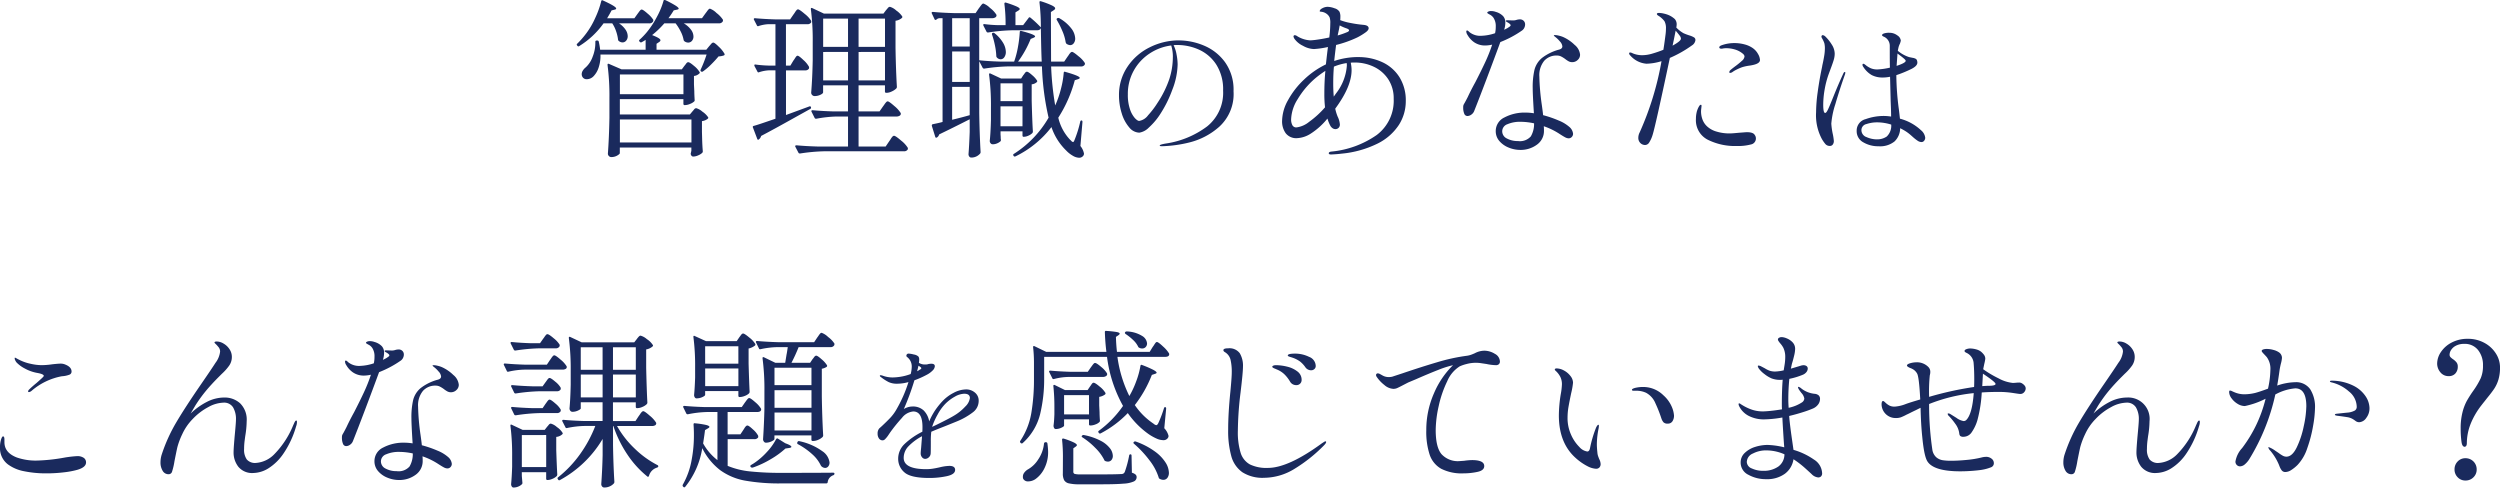 <svg xmlns="http://www.w3.org/2000/svg" width="469.56" height="91.565" viewBox="0 0 469.56 91.565">
  <path id="パス_143234" data-name="パス 143234" d="M-103.164-24.576q.128-.16.3-.4a3.273,3.273,0,0,1,.3-.368.369.369,0,0,1,.256-.128,3.419,3.419,0,0,1,1.232.816,4.978,4.978,0,0,1,1.2,1.264.553.553,0,0,1-.032.32.794.794,0,0,1-.768.352h-6.56a4.621,4.621,0,0,1,1.376,1.216,2.182,2.182,0,0,1,.448,1.248,1.2,1.2,0,0,1-.288.832.911.911,0,0,1-.7.32,1.154,1.154,0,0,1-.672-.224.432.432,0,0,1-.192-.288,5.736,5.736,0,0,0-.544-1.568,9.322,9.322,0,0,0-.96-1.536h-2.112a17.206,17.206,0,0,1-2.3,2.208q1.568.608,1.568.96,0,.192-.256.352l-.48.32v1.12H-103l.544-.672q.1-.1.336-.384t.432-.288q.256,0,1.072.816a5.326,5.326,0,0,1,1.04,1.3.22.22,0,0,1-.1.288,3.281,3.281,0,0,1-1.024.192q-.576.7-1.376,1.5a11.483,11.483,0,0,1-1.536,1.312.3.3,0,0,1-.352.032q-.192-.1-.1-.352a23.453,23.453,0,0,0,1.12-2.848h-19.936a6.885,6.885,0,0,1-.336,2.432,4.252,4.252,0,0,1-.944,1.632,1.774,1.774,0,0,1-1.28.576.885.885,0,0,1-.832-.448,1.013,1.013,0,0,1-.128-.512,1.245,1.245,0,0,1,.208-.656,2.316,2.316,0,0,1,.528-.592,4.938,4.938,0,0,0,1.312-2,7.045,7.045,0,0,0,.512-2.8.226.226,0,0,1,.256-.256h.1a.251.251,0,0,1,.288.224,12.368,12.368,0,0,1,.256,1.5h8.544v-1.856a4,4,0,0,1-.4.256q-.176.1-.336.192a.281.281,0,0,1-.352-.064l-.064-.064q-.16-.224.032-.352a14.173,14.173,0,0,0,1.376-1.44,16.7,16.7,0,0,0,1.856-2.832,14.24,14.24,0,0,0,1.248-3.024q.032-.224.352-.128a19.633,19.633,0,0,1,1.936,1.04q.56.368.56.56,0,.128-.32.192l-.608.128a16.182,16.182,0,0,1-.992,1.472h6.3Zm-12.768.1q.1-.128.272-.368a3.208,3.208,0,0,1,.288-.352.336.336,0,0,1,.24-.112q.256,0,1.1.752a5.2,5.2,0,0,1,1.072,1.168.553.553,0,0,1-.032.32.761.761,0,0,1-.736.352h-5.664a4.418,4.418,0,0,1,1.232,1.2,2.232,2.232,0,0,1,.4,1.2,1.257,1.257,0,0,1-.288.848.894.894,0,0,1-.7.336,1.156,1.156,0,0,1-.672-.256.394.394,0,0,1-.16-.32,7.594,7.594,0,0,0-.384-1.584,6.113,6.113,0,0,0-.7-1.424H-122.3a15.709,15.709,0,0,1-4.544,4.256q-.224.16-.352-.032l-.064-.064q-.16-.224.032-.352a16.15,16.15,0,0,0,1.7-1.952,14.833,14.833,0,0,0,1.664-2.864,16.723,16.723,0,0,0,1.12-3.12q.064-.32.352-.16,2.464,1.12,2.464,1.5,0,.1-.128.16a.325.325,0,0,1-.176.064.318.318,0,0,0-.144.032l-.416.1q-.256.512-.832,1.472h5.12Zm8.832,9.728a3.635,3.635,0,0,0,.3-.384q.208-.288.4-.288.288,0,1.1.7a4.371,4.371,0,0,1,1.04,1.152q.1.128-.064.288a1.719,1.719,0,0,1-.992.448v1.6l.064,1.312q0,.544.064,1.568a.38.38,0,0,1-.064.288,2.463,2.463,0,0,1-.8.48,2.574,2.574,0,0,1-.96.224h-.032a.226.226,0,0,1-.256-.256V-8.48h-11.936V-5.6h13.152l.48-.576q.1-.1.3-.352a.558.558,0,0,1,.4-.256,2.85,2.85,0,0,1,1.152.64,3.906,3.906,0,0,1,1.088,1.056q.1.128-.064.288a2.106,2.106,0,0,1-1.088.448v2.016l.032,1.216q.032,1.344.128,2.432a.468.468,0,0,1-.1.288,2.509,2.509,0,0,1-.768.48,2.345,2.345,0,0,1-.928.224q-.352,0-.48-.48a1.924,1.924,0,0,1,.064-.32l.064-.32V.608h-13.44V1.664q0,.16-.48.448a2.2,2.2,0,0,1-1.152.288.581.581,0,0,1-.416-.192.614.614,0,0,1-.192-.448q.224-3.04.288-6.72V-8.672a44.762,44.762,0,0,0-.352-6.208v-.064q0-.256.256-.16l2.368,1.024h11.328Zm-.192,5.344V-13.12h-11.936v3.712Zm-11.936,4.736v4.32h13.44v-4.32ZM-69.82-7.1q.1-.128.288-.4A3.275,3.275,0,0,1-69.2-7.92a.4.4,0,0,1,.272-.144q.256,0,1.232.864a5.5,5.5,0,0,1,1.2,1.312.356.356,0,0,1,.032.16.423.423,0,0,1-.24.368,1.067,1.067,0,0,1-.56.144H-74.4V.416h5.088l.672-.992q.1-.128.288-.432a2.676,2.676,0,0,1,.336-.448A.4.4,0,0,1-67.74-1.6q.288,0,1.328.9A5.219,5.219,0,0,1-65.148.672a.553.553,0,0,1-.032.32.787.787,0,0,1-.736.32H-80.8a34.308,34.308,0,0,0-4.576.416h-.1a.27.27,0,0,1-.224-.16L-86.268.48A.185.185,0,0,1-86.3.352q0-.16.256-.16,1.728.16,3.872.224h5.792V-5.216h-2.208a23.378,23.378,0,0,0-3.744.416h-.1a.27.27,0,0,1-.224-.16l-.576-1.152a.185.185,0,0,1-.032-.128q0-.16.224-.16,1.76.16,3.9.224h2.752v-4.9h-4.672V-9.76q0,.224-.512.464a2.532,2.532,0,0,1-1.088.24.614.614,0,0,1-.448-.192.614.614,0,0,1-.192-.448q.224-2.752.288-6.08v-3.392a44.761,44.761,0,0,0-.352-6.208v-.064q0-.128.08-.16a.259.259,0,0,1,.208.032l2.176,1.024h11.168l.48-.64q.1-.1.32-.368a.6.6,0,0,1,.416-.272,2.956,2.956,0,0,1,1.184.688,4.284,4.284,0,0,1,1.12,1.1.243.243,0,0,1-.064.32,2.252,2.252,0,0,1-1.184.512v5.088q.064,4,.256,7.328a.434.434,0,0,1-.128.32,2.953,2.953,0,0,1-.832.544,2.309,2.309,0,0,1-.96.256h-.064a.226.226,0,0,1-.256-.256v-1.152H-74.4v4.9h3.936Zm-16.832-8.608a4.479,4.479,0,0,0,.288-.416,3.122,3.122,0,0,1,.272-.384.32.32,0,0,1,.24-.128q.256,0,1.1.816a4.724,4.724,0,0,1,1.04,1.264.808.808,0,0,1,0,.32.761.761,0,0,1-.736.352h-3.584V-5.5l4.352-1.6a.185.185,0,0,1,.128-.032.227.227,0,0,1,.224.16v.1a.277.277,0,0,1-.128.224l-2.88,1.6Q-90.2-2.88-92.7-1.568a1.163,1.163,0,0,1-.416.64.182.182,0,0,1-.192.064.2.2,0,0,1-.128-.16l-.8-2.112a.185.185,0,0,1-.032-.128q0-.16.192-.192.8-.224,2.464-.8l1.6-.544v-9.088H-91.26a6.844,6.844,0,0,0-1.824.352.215.215,0,0,1-.32-.128l-.544-1.024-.032-.128q0-.224.256-.16a22.377,22.377,0,0,0,2.432.192h1.28V-22.56h-1.28a6.969,6.969,0,0,0-1.888.352.215.215,0,0,1-.32-.128l-.544-1.056a.185.185,0,0,1-.032-.128q0-.16.224-.16,1.76.16,3.9.224h2.688l.64-.928q.128-.16.3-.432a2.534,2.534,0,0,1,.3-.4.369.369,0,0,1,.256-.128q.256,0,1.248.848a5.262,5.262,0,0,1,1.216,1.3.808.808,0,0,1,0,.32.823.823,0,0,1-.768.32h-3.968v7.776h.832ZM-76.38-18.3v-5.312h-4.672V-18.3Zm6.944,0v-5.312H-74.4V-18.3Zm-11.616.96V-12h4.672v-5.344Zm6.656,0V-12h4.96v-5.344Zm42.5,2.08a.553.553,0,0,1-.032.32.787.787,0,0,1-.736.32h-5.568A55,55,0,0,0-37.468-7.3l.032-.064a18.549,18.549,0,0,0,1.04-3.024,17.211,17.211,0,0,0,.528-3.024.231.231,0,0,1,.08-.192.183.183,0,0,1,.208,0q2.72.768,2.72,1.12,0,.16-.32.256l-.608.192a24.842,24.842,0,0,1-3.1,7.04A8.977,8.977,0,0,0-34.62-.8a1.114,1.114,0,0,1,.224.224.788.788,0,0,0,.288.16q.128,0,.32-.512a21.507,21.507,0,0,0,1.024-3.328q.064-.224.224-.224.192,0,.192.288L-32.732.32a3.186,3.186,0,0,1,.672,1.44.688.688,0,0,1-.128.384.944.944,0,0,1-.8.384,2.464,2.464,0,0,1-1.184-.384,5.246,5.246,0,0,1-1.216-.96,11.009,11.009,0,0,1-2.784-4.416,18.872,18.872,0,0,1-6.752,5.5q-.256.1-.352-.1l-.032-.032a.228.228,0,0,1,.1-.352,19.645,19.645,0,0,0,6.5-6.784,49.682,49.682,0,0,1-1.248-9.632H-46.2a34.308,34.308,0,0,0-4.576.416h-.064a.289.289,0,0,1-.256-.16l-.64-1.216v9.728q.064,4,.256,7.328a.434.434,0,0,1-.128.32,2.2,2.2,0,0,1-.672.5,2.119,2.119,0,0,1-.96.208.441.441,0,0,1-.368-.192.726.726,0,0,1-.144-.448q.128-1.536.224-4.16V-4.7Q-56.8-3.04-59.26-1.856a1.016,1.016,0,0,1-.416.576.259.259,0,0,1-.208.032A.211.211,0,0,1-60-1.408l-.64-2.048V-3.52a.224.224,0,0,1,.192-.256q.992-.192,1.824-.416V-23.68h-.608a.869.869,0,0,0-.544.256q-.256.16-.352-.064l-.512-1.088a.185.185,0,0,1-.032-.128q0-.16.224-.16,1.7.16,3.9.224h4.128l.608-.9q.128-.16.3-.4a3.273,3.273,0,0,1,.3-.368.369.369,0,0,1,.256-.128,3.419,3.419,0,0,1,1.232.816,4.978,4.978,0,0,1,1.2,1.264.356.356,0,0,1,.032.16.423.423,0,0,1-.24.368,1.067,1.067,0,0,1-.56.144H-51.74v7.9q1.728.192,4.16.256h2.4a17.132,17.132,0,0,0,.72-2.768,22.338,22.338,0,0,0,.336-2.768q0-.288.288-.224,2.592.672,2.592,1.024,0,.128-.288.256l-.544.224a19.192,19.192,0,0,1-2.368,4.256H-40q-.1-2.048-.16-6.336-.1.448-.736.448h-4.576a34.308,34.308,0,0,0-4.576.416h-.1a.27.27,0,0,1-.224-.16l-.576-1.12-.032-.128q0-.224.256-.16a25.484,25.484,0,0,0,2.56.192h1.376a29.648,29.648,0,0,0-.224-4q0-.32.32-.224a18.083,18.083,0,0,1,1.984.72q.576.272.576.464,0,.16-.288.32l-.512.32v2.4h1.44l1.024-1.344q.128-.224.352-.064a20.582,20.582,0,0,1,1.952,1.824,39.545,39.545,0,0,0-.256-4.672v-.064q0-.256.288-.16a15.833,15.833,0,0,1,2.064.784q.592.3.592.528,0,.192-.256.352l-.544.352.032,9.312h2.464l.608-.9a4.609,4.609,0,0,0,.272-.384,2.3,2.3,0,0,1,.3-.384.442.442,0,0,1,.288-.16q.256,0,1.216.816A5.031,5.031,0,0,1-31.9-15.264Zm-2.752-3.36a1.424,1.424,0,0,1-.7-.256.742.742,0,0,1-.16-.32,8.3,8.3,0,0,0-.608-2.064,16.711,16.711,0,0,0-1.056-2.1.217.217,0,0,1,.1-.32.408.408,0,0,1,.384,0,7.47,7.47,0,0,1,2.256,1.936,3.29,3.29,0,0,1,.72,1.872A1.408,1.408,0,0,1-34-18.96.819.819,0,0,1-34.652-18.624Zm-22.176.256h3.3V-23.68h-3.3Zm9.12,2.4a.979.979,0,0,1-.7-.32.434.434,0,0,1-.128-.32,12.051,12.051,0,0,0-.256-1.984,16.226,16.226,0,0,0-.544-2.016.342.342,0,0,1,0-.208.194.194,0,0,1,.128-.112.334.334,0,0,1,.352.064,6.612,6.612,0,0,1,1.6,1.808,3.478,3.478,0,0,1,.512,1.68,1.666,1.666,0,0,1-.288,1.024A.83.83,0,0,1-47.708-15.968Zm-9.12,4.256h3.3V-17.44h-3.3Zm9.088,9.28v.608q.032.352.032.56a1.43,1.43,0,0,0,.032.336v.16a.356.356,0,0,1-.032.16,2.213,2.213,0,0,1-.64.416A2.039,2.039,0,0,1-49.212,0,.485.485,0,0,1-49.6-.192a.679.679,0,0,1-.16-.448q.16-1.472.224-3.936v-2.3a44.761,44.761,0,0,0-.352-6.208v-.064q0-.128.08-.16a.259.259,0,0,1,.208.032l1.984.928h3.744l.416-.64a1.947,1.947,0,0,0,.224-.288A1.311,1.311,0,0,1-43-13.552a.339.339,0,0,1,.224-.08q.256,0,.976.64a4.438,4.438,0,0,1,.944,1.056q.064.128-.1.288a1.631,1.631,0,0,1-.928.384v3.072q.1,3.84.224,5.792a.434.434,0,0,1-.128.32,2.4,2.4,0,0,1-.72.464,2.154,2.154,0,0,1-.88.208q-.224,0-.224-.256v-.768Zm4.128-9.024H-47.74V-8.1h4.128Zm-9.92.672h-3.3v6.176q1.856-.448,3.3-.864Zm9.92,3.648H-47.74v3.744h4.128Zm29.388-12.38a12.233,12.233,0,0,1,4.676.966,9.337,9.337,0,0,1,3.962,3.108,8.862,8.862,0,0,1,1.61,5.474A8.3,8.3,0,0,1-6.65-3.3,13.2,13.2,0,0,1-12.362-.322a23.849,23.849,0,0,1-5.082.686q-.392,0-.392-.14,0-.168,1.12-.364A17.029,17.029,0,0,0-8.932-3.36a8.09,8.09,0,0,0,3-6.72A8.66,8.66,0,0,0-7.21-14.966a7.576,7.576,0,0,0-3.234-2.8,9.855,9.855,0,0,0-4.088-.882,6.248,6.248,0,0,0-.7.028,6.764,6.764,0,0,1,.56,1.764,10.179,10.179,0,0,1,.2,1.876,13.8,13.8,0,0,1-1.008,4.76A21.972,21.972,0,0,1-17.6-5.894a12.709,12.709,0,0,1-2.3,2.772,3.172,3.172,0,0,1-1.778.938,2.532,2.532,0,0,1-1.89-.994,7.178,7.178,0,0,1-1.4-2.618,11.081,11.081,0,0,1-.518-3.388,9.414,9.414,0,0,1,1.6-5.39,10.69,10.69,0,0,1,4.2-3.654A12.162,12.162,0,0,1-14.224-19.516Zm-1.148,3.136a7.092,7.092,0,0,0-.308-2.184,9.511,9.511,0,0,0-4.046,1.5,9.11,9.11,0,0,0-2.982,3.206,8.967,8.967,0,0,0-1.12,4.48,8.3,8.3,0,0,0,.406,2.8,4.787,4.787,0,0,0,.91,1.652q.5.532.812.532a2.6,2.6,0,0,0,1.666-1.05,16.207,16.207,0,0,0,1.778-2.338,19.392,19.392,0,0,0,2.226-4.494A13.406,13.406,0,0,0-15.372-16.38Zm34.792,0a10.545,10.545,0,0,1,4.56.96A7.531,7.531,0,0,1,27.2-12.592,8.238,8.238,0,0,1,28.38-8.1a8.24,8.24,0,0,1-1.3,4.464A10.166,10.166,0,0,1,23.1-.144a19.245,19.245,0,0,1-6.752,1.9q-.768.1-1.984.16-.448,0-.448-.224,0-.256.448-.32a17.777,17.777,0,0,0,8.56-3.12,8.041,8.041,0,0,0,3.184-6.8A6.5,6.5,0,0,0,25.1-12.192a6.6,6.6,0,0,0-2.688-2.352,8.346,8.346,0,0,0-3.7-.816,5.644,5.644,0,0,0-.672.032,6.63,6.63,0,0,1,.16,1.408q0,3.072-3.072,7.232a8.916,8.916,0,0,0,.448,1.472A4.105,4.105,0,0,1,16-3.744a.846.846,0,0,1-.256.672.852.852,0,0,1-.576.224.944.944,0,0,1-.544-.176,1.346,1.346,0,0,1-.416-.464,7.1,7.1,0,0,1-.544-1.344A13.212,13.212,0,0,1,10.524-2a5.2,5.2,0,0,1-2.56.848,2.493,2.493,0,0,1-2.128-.912,3.8,3.8,0,0,1-.688-2.352A8.2,8.2,0,0,1,6.268-8.3,15.559,15.559,0,0,1,9.276-12.16a15.907,15.907,0,0,1,4.1-2.848q.224-2.048.384-3.264a16.3,16.3,0,0,1-2.624.384A4.448,4.448,0,0,1,9.068-18.5a4.15,4.15,0,0,1-1.552-1.248,1.209,1.209,0,0,1-.224-.48.226.226,0,0,1,.256-.256.617.617,0,0,1,.32.1,5.165,5.165,0,0,0,2.592.864,12.9,12.9,0,0,0,1.36-.144q1.04-.144,2.192-.4A21.831,21.831,0,0,0,14.2-22.72a3.045,3.045,0,0,0-.128-1.12,1.785,1.785,0,0,0-.608-.7,1.984,1.984,0,0,0-.736-.32,3.183,3.183,0,0,0-.336-.048q-.176-.016-.176-.08,0-.32.512-.576a2.158,2.158,0,0,1,.96-.256,3.914,3.914,0,0,1,1.3.272,1.612,1.612,0,0,1,.944.656,2.3,2.3,0,0,1,.16,1.024,3.522,3.522,0,0,1-.032.544,10.378,10.378,0,0,0,1.968.544,22.174,22.174,0,0,0,2.448.352q.928.1.928.64,0,.32-.48.7a11.712,11.712,0,0,1-1.6.992,20.92,20.92,0,0,1-4.032,1.44q-.256,1.984-.352,3.008A14.082,14.082,0,0,1,19.42-16.384Zm-3.84-4.064a15.322,15.322,0,0,0,1.824-.64.646.646,0,0,0,.208-.128.264.264,0,0,0,.112-.192q0-.224-.608-.416a8.082,8.082,0,0,1-1.152-.512l-.128.7Zm1.728,5.728a3.162,3.162,0,0,0-.032-.544,10.281,10.281,0,0,0-2.4.672q-.128,1.44-.128,3.2,0,1.28.1,2.432l.384-.544A9.676,9.676,0,0,0,17.308-14.72ZM7.836-3.168a4.693,4.693,0,0,0,2.4-1.056,17.3,17.3,0,0,0,2.976-2.72,22.058,22.058,0,0,1-.128-2.592q0-2.208.192-4.256a19.76,19.76,0,0,0-2.016,1.5A15.923,15.923,0,0,0,8.076-8.48,7.565,7.565,0,0,0,6.844-4.7a2.239,2.239,0,0,0,.24,1.12A.807.807,0,0,0,7.836-3.168ZM50.172-21.344A19.357,19.357,0,0,1,46.14-19.2q-1.184,3.232-2.608,6.992t-2.32,6a1.453,1.453,0,0,1-.528.64,1.262,1.262,0,0,1-.72.256.638.638,0,0,1-.608-.448,2.852,2.852,0,0,1-.192-1.12,1.586,1.586,0,0,1,.048-.48,2.455,2.455,0,0,1,.208-.384q.352-.64.608-1.152.576-1.248,1.408-2.752,1.12-2.176,1.872-3.792a29.487,29.487,0,0,0,1.3-3.28,5.946,5.946,0,0,1-1.216.16,3.6,3.6,0,0,1-2.176-.608,4.2,4.2,0,0,1-1.248-1.376,1.221,1.221,0,0,1-.224-.64q0-.192.16-.192.128,0,.448.32a3.268,3.268,0,0,0,2.3.672,8.807,8.807,0,0,0,2.5-.48,5.478,5.478,0,0,0,.128-1.248,2.846,2.846,0,0,0-.416-1.632,1.881,1.881,0,0,0-.72-.624q-.464-.24-.464-.336,0-.128.208-.224a1.176,1.176,0,0,1,.5-.1,2.649,2.649,0,0,1,.9.16,3.083,3.083,0,0,1,1.376.8,1.79,1.79,0,0,1,.416,1.216,4.432,4.432,0,0,1-.224,1.344l.576-.288q.256-.16.448-.3t.192-.272q0-.128-.288-.352a2.956,2.956,0,0,0-.368-.224q-.24-.128-.24-.224,0-.128.288-.128l1.152.032a2.115,2.115,0,0,0,.56-.1,2.281,2.281,0,0,1,.624-.1.973.973,0,0,1,.72.272.932.932,0,0,1,.272.688,1.42,1.42,0,0,1-.16.64A1.3,1.3,0,0,1,50.172-21.344Zm6.56,4.672a3.05,3.05,0,0,0-2.352.992,4.265,4.265,0,0,0-.912,2.976,42.912,42.912,0,0,0,.448,5.216q.192,1.344.256,2.016A20.5,20.5,0,0,1,57.1-4.464a7.009,7.009,0,0,1,2,1.2,1.949,1.949,0,0,1,.7,1.28.859.859,0,0,1-.24.608.779.779,0,0,1-.592.256,1.451,1.451,0,0,1-.656-.192q-.368-.192-1.008-.608A13.073,13.073,0,0,0,54.3-3.392a7.14,7.14,0,0,1,.032.8A3.137,3.137,0,0,1,53,.08a5.125,5.125,0,0,1-3.12.976,5.737,5.737,0,0,1-2.16-.432,4.486,4.486,0,0,1-1.76-1.232A2.8,2.8,0,0,1,45.276-2.5,2.807,2.807,0,0,1,46.908-5.04a8.1,8.1,0,0,1,4-.912,9.328,9.328,0,0,1,1.536.128q-.224-3.52-.224-4.7a14.319,14.319,0,0,1,.336-3.488,4.287,4.287,0,0,1,1.392-2.192,9.092,9.092,0,0,1,3.232-1.584q.608-.16.608-.608a1.568,1.568,0,0,0-.464-.928,5.643,5.643,0,0,0-.944-.9q-.192-.16-.192-.224t.224-.064a3.516,3.516,0,0,1,.736.112,4.48,4.48,0,0,1,.832.272,7.44,7.44,0,0,1,2.112,1.456,2.7,2.7,0,0,1,1.024,1.84,1.308,1.308,0,0,1-.448.992,1.463,1.463,0,0,1-1.024.416,1.411,1.411,0,0,1-.64-.144,4.588,4.588,0,0,1-.7-.464,5.377,5.377,0,0,0-.784-.48A1.805,1.805,0,0,0,56.732-16.672ZM49.436-.608a2.734,2.734,0,0,0,2.432-.88,4.622,4.622,0,0,0,.608-2.448,12.227,12.227,0,0,0-2.56-.288,5.9,5.9,0,0,0-2.432.448,1.421,1.421,0,0,0-.992,1.312,1.5,1.5,0,0,0,.88,1.376A4.245,4.245,0,0,0,49.436-.608Zm32.32-19.808a3.776,3.776,0,0,1,.784.352.571.571,0,0,1,.24.512,1.366,1.366,0,0,1-.672.992,21.659,21.659,0,0,1-4.128,2.336Q75.26-3.392,74.748-1.792A5.7,5.7,0,0,1,74.076-.3a.912.912,0,0,1-.736.432,1.254,1.254,0,0,1-.9-.368,1.33,1.33,0,0,1-.384-1.008,2.213,2.213,0,0,1,.256-.992,56.166,56.166,0,0,0,4.1-13.376,10.478,10.478,0,0,1-2.816.48,4.482,4.482,0,0,1-3.04-1.536.613.613,0,0,1-.224-.384.17.17,0,0,1,.192-.192,1.228,1.228,0,0,1,.48.16,4.551,4.551,0,0,0,1.792.352,6.766,6.766,0,0,0,1.952-.32,21.15,21.15,0,0,0,2.016-.7q.192-1.152.416-2.944a8,8,0,0,0,.064-.992,2.789,2.789,0,0,0-.272-1.424A4.2,4.2,0,0,0,75.8-24.16q-.256-.16-.256-.32,0-.192.416-.192a4.283,4.283,0,0,1,.912.128,4.989,4.989,0,0,1,.976.32,4.1,4.1,0,0,1,1.056.7,1.483,1.483,0,0,1,.352,1.088,3.926,3.926,0,0,1-.064.512,6.149,6.149,0,0,0,1.344,1.056A10.1,10.1,0,0,0,81.756-20.416Zm-3.264,1.888q1.568-.864,1.568-1.312a1,1,0,0,0-.24-.576q-.24-.32-.752-.928l-.32,1.6Zm15.04.448a3.269,3.269,0,0,1,1.008,1.12,2.473,2.473,0,0,1,.368,1.12q0,.64-1.248.928a8.191,8.191,0,0,1-.9.16,8.3,8.3,0,0,0-1.152.256,8.169,8.169,0,0,0-1.056.448,5.4,5.4,0,0,0-.864.512.81.81,0,0,1-.384.128q-.16,0-.16-.128a.573.573,0,0,1,.16-.352q.16-.16.864-.7A14.567,14.567,0,0,0,91.5-15.664a1.253,1.253,0,0,0,.5-.816q0-.32-.448-.64a4.118,4.118,0,0,0-1.472-.72,5.783,5.783,0,0,0-1.44-.208A3.559,3.559,0,0,0,88-18q-.256.048-.288.048-.448,0-.448-.256,0-.224.416-.384a7.012,7.012,0,0,1,2.4-.416,7.257,7.257,0,0,1,1.968.256A4.7,4.7,0,0,1,93.532-18.08ZM92.444-2.272q1.184,0,1.472.512a1.063,1.063,0,0,1,.224.672A1.131,1.131,0,0,1,93.2.032,9.164,9.164,0,0,1,90.62.32a11.454,11.454,0,0,1-5.568-1.2,4.106,4.106,0,0,1-2.176-3.888,5.243,5.243,0,0,1,.112-1.12,3.426,3.426,0,0,1,.208-.7,3.626,3.626,0,0,1,.288-.576q.16-.256.32-.256.128,0,.128.224l-.064.576a3.651,3.651,0,0,0-.032.512A4.485,4.485,0,0,0,84.092-4.7a3.333,3.333,0,0,0,.96,1.408,4.349,4.349,0,0,0,1.68.9,8.379,8.379,0,0,0,2.544.352q.352,0,1.7-.128.448-.032.832-.064T92.444-2.272Zm32.716-.36a2.16,2.16,0,0,1,.784,1.4.89.89,0,0,1-.2.56.611.611,0,0,1-.5.252,1.353,1.353,0,0,1-.756-.266A7.529,7.529,0,0,1,123.7-1.3q-.392-.35-.588-.518a7.591,7.591,0,0,0-1.148-.812q-.392-.224-.728-.392a3.469,3.469,0,0,1-1.064,2.492,4.322,4.322,0,0,1-3,.9A5.482,5.482,0,0,1,114.3-.378a2.361,2.361,0,0,1-1.232-2.142,2.213,2.213,0,0,1,1.708-2.212,9.981,9.981,0,0,1,3.248-.588,9.251,9.251,0,0,1,1.512.112q0-.728-.028-1.484t-.056-1.456l-.112-4.536q-.252.056-.756.112a4.827,4.827,0,0,1-.616.028,4.334,4.334,0,0,1-2.086-.462A4.612,4.612,0,0,1,114.3-14.56a.64.64,0,0,1-.14-.364q0-.2.168-.2a.577.577,0,0,1,.266.126,2.026,2.026,0,0,1,.238.182,4.342,4.342,0,0,0,.882.532,3.087,3.087,0,0,0,1.274.224,12.767,12.767,0,0,0,2.324-.336q-.028-.952-.028-2.66V-18.48a1.848,1.848,0,0,0-1.2-1.764q-.252-.14-.252-.252,0-.168.322-.308a2.951,2.951,0,0,1,1.078-.14,2.4,2.4,0,0,1,1.47.49,1.322,1.322,0,0,1,.658.994,4.431,4.431,0,0,1-.168.56,3.416,3.416,0,0,0-.28.756q-.112.532-.112.588a6.3,6.3,0,0,0,2.1,1.176q.252.056.686.14a1.785,1.785,0,0,1,.6.2.544.544,0,0,1,.224.336,1.145,1.145,0,0,1,.056.364q0,.616-1.092,1.176a22.328,22.328,0,0,1-2.856,1.176v.168a51.392,51.392,0,0,0,.476,6.272q.056.42.2,1.736A9.215,9.215,0,0,1,125.16-2.632ZM110.852-13.58q.084,0,.084.14a1.332,1.332,0,0,1-.084.364q-1.036,2.94-1.792,5.544a15.582,15.582,0,0,0-.756,3.668,13.572,13.572,0,0,0,.252,1.82,10.041,10.041,0,0,1,.224,1.428,1.079,1.079,0,0,1-.2.658.626.626,0,0,1-.532.266,1.083,1.083,0,0,1-.84-.336,6.318,6.318,0,0,1-.728-1.064,9.43,9.43,0,0,1-1.036-4.9,28.732,28.732,0,0,1,.294-3.752q.294-2.184.742-4.368.112-.5.14-.728.2-.868.336-1.694a8.66,8.66,0,0,0,.14-1.414,4.006,4.006,0,0,0-.1-1.036,5.21,5.21,0,0,0-.462-.98.645.645,0,0,1-.084-.252.3.3,0,0,1,.07-.2.226.226,0,0,1,.182-.084.9.9,0,0,1,.476.252,7.743,7.743,0,0,1,1.218,1.526,3.228,3.228,0,0,1,.546,1.694,4.15,4.15,0,0,1-.182,1.176q-.182.616-.574,1.652l-.392,1.064a17.5,17.5,0,0,0-.756,2.926,16.861,16.861,0,0,0-.252,2.786q0,1.54.364,1.54.224,0,.546-.686t.938-2.226q.924-2.324,1.932-4.508Q110.684-13.58,110.852-13.58Zm9.716-1.148q1.708-.56,1.708-.952,0-.14-.378-.462t-.686-.546q-.308-.224-.476-.364Zm-3.7,13.8a3.13,3.13,0,0,0,1.848-.532,2.8,2.8,0,0,0,.84-2.24,8.9,8.9,0,0,0-2.6-.42,6.3,6.3,0,0,0-2.058.322,1.171,1.171,0,0,0-.938,1.134,1.386,1.386,0,0,0,.966,1.316A4.842,4.842,0,0,0,116.872-.924ZM-230.22,46.544q-.16,0-.16-.128a.533.533,0,0,1,.192-.352q.544-.544,1.408-1.248.512-.448.928-.832t.416-.48q0-.352-1.312-.576A7.539,7.539,0,0,1-231,42.112a5.886,5.886,0,0,1-1.552-1.136,2.159,2.159,0,0,1-.24-.384.892.892,0,0,1-.112-.384q0-.128.064-.128l.128.032q.1.064.3.176t.592.3a8.41,8.41,0,0,0,1.92.64,9.565,9.565,0,0,0,2.048.256,14.214,14.214,0,0,0,1.984-.16q1.152-.128,1.6-.128a2.127,2.127,0,0,1,.672.1q1.376.48,1.376,1.376a.623.623,0,0,1-.336.576,4.652,4.652,0,0,1-1.488.32,12.031,12.031,0,0,0-5.7,2.752A1,1,0,0,1-230.22,46.544Zm3.264,15.264a20.333,20.333,0,0,1-4.176-.4,7.4,7.4,0,0,1-3.056-1.3,3.8,3.8,0,0,1-1.472-3.168,4.737,4.737,0,0,1,.192-1.472q.192-.608.384-.608.256,0,.256.608v.48q0,1.984,2.336,2.88a10.815,10.815,0,0,0,3.776.576,33.092,33.092,0,0,0,5.088-.544,21.626,21.626,0,0,1,2.432-.288,2.1,2.1,0,0,1,1.264.32,1.02,1.02,0,0,1,.432.864q0,.9-1.6,1.376a15.772,15.772,0,0,1-2.544.48A27.528,27.528,0,0,1-226.956,61.808Zm46.944-9.92q.128,0,.128.256a2.3,2.3,0,0,1-.16.832,17.636,17.636,0,0,1-2.368,5.1,9.621,9.621,0,0,1-2.88,2.816,5.609,5.609,0,0,1-2.784.848,3.353,3.353,0,0,1-2.8-1.152,4.347,4.347,0,0,1-.912-2.784q0-.8.288-3.9.16-1.7.16-2.208a4.3,4.3,0,0,0-.544-2.288,1.975,1.975,0,0,0-1.824-.88,6.226,6.226,0,0,0-2.832.832,11.334,11.334,0,0,0-2.928,2.24,10.017,10.017,0,0,0-1.968,2.864,13.923,13.923,0,0,0-.912,2.432q-.192.848-.544,2.64a12.417,12.417,0,0,1-.448,1.936.664.664,0,0,1-.64.5,1.261,1.261,0,0,1-1.136-.656,2.986,2.986,0,0,1-.4-1.584,4.832,4.832,0,0,1,.256-1.536,30.479,30.479,0,0,1,2.7-5.952q1.68-2.848,4.656-7.168,2.048-2.976,2.72-4.032a4.246,4.246,0,0,0,.864-2.112,1.284,1.284,0,0,0-.352-.9,4.908,4.908,0,0,0-.48-.528q-.224-.208-.224-.272,0-.192.448-.192a2.544,2.544,0,0,1,1.248.384,3.307,3.307,0,0,1,1.12,1.056,2.549,2.549,0,0,1,.448,1.44,2.835,2.835,0,0,1-.5,1.648A9.705,9.705,0,0,1-194,43.12l-.544.544q-1.44,1.44-2.48,2.7a26.76,26.76,0,0,0-1.968,2.736l-.864,1.472a12.745,12.745,0,0,1,3.056-2.192,7.145,7.145,0,0,1,3.248-.816,4.309,4.309,0,0,1,3.008,1.1,4.3,4.3,0,0,1,1.216,3.344,17.656,17.656,0,0,1-.256,2.72q-.032.192-.128.944a12.25,12.25,0,0,0-.1,1.552,3.155,3.155,0,0,0,.512,1.984,2.048,2.048,0,0,0,1.7.64,5.33,5.33,0,0,0,3.488-1.664,16.642,16.642,0,0,0,3.52-5.408q.064-.128.176-.384a2,2,0,0,1,.208-.384A.258.258,0,0,1-180.012,51.888Zm19.584-11.232A19.357,19.357,0,0,1-164.46,42.8q-1.184,3.232-2.608,6.992t-2.32,6a1.453,1.453,0,0,1-.528.64,1.262,1.262,0,0,1-.72.256.638.638,0,0,1-.608-.448,2.852,2.852,0,0,1-.192-1.12,1.586,1.586,0,0,1,.048-.48,2.455,2.455,0,0,1,.208-.384q.352-.64.608-1.152.576-1.248,1.408-2.752,1.12-2.176,1.872-3.792a29.49,29.49,0,0,0,1.3-3.28,5.947,5.947,0,0,1-1.216.16,3.6,3.6,0,0,1-2.176-.608,4.2,4.2,0,0,1-1.248-1.376,1.22,1.22,0,0,1-.224-.64q0-.192.16-.192.128,0,.448.32a3.268,3.268,0,0,0,2.3.672,8.807,8.807,0,0,0,2.5-.48,5.478,5.478,0,0,0,.128-1.248,2.846,2.846,0,0,0-.416-1.632,1.881,1.881,0,0,0-.72-.624q-.464-.24-.464-.336,0-.128.208-.224a1.176,1.176,0,0,1,.5-.1,2.649,2.649,0,0,1,.9.16,3.083,3.083,0,0,1,1.376.8,1.79,1.79,0,0,1,.416,1.216,4.432,4.432,0,0,1-.224,1.344l.576-.288q.256-.16.448-.3t.192-.272q0-.128-.288-.352a2.958,2.958,0,0,0-.368-.224q-.24-.128-.24-.224,0-.128.288-.128l1.152.032a2.116,2.116,0,0,0,.56-.1,2.281,2.281,0,0,1,.624-.1.973.973,0,0,1,.72.272.932.932,0,0,1,.272.688,1.42,1.42,0,0,1-.16.64A1.3,1.3,0,0,1-160.428,40.656Zm6.56,4.672a3.05,3.05,0,0,0-2.352.992,4.265,4.265,0,0,0-.912,2.976,42.914,42.914,0,0,0,.448,5.216q.192,1.344.256,2.016a20.5,20.5,0,0,1,2.928,1.008,7.009,7.009,0,0,1,2,1.2,1.949,1.949,0,0,1,.7,1.28.859.859,0,0,1-.24.608.779.779,0,0,1-.592.256,1.451,1.451,0,0,1-.656-.192q-.368-.192-1.008-.608a13.072,13.072,0,0,0-3.008-1.472,7.141,7.141,0,0,1,.032.8A3.137,3.137,0,0,1-157.6,62.08a5.125,5.125,0,0,1-3.12.976,5.737,5.737,0,0,1-2.16-.432,4.486,4.486,0,0,1-1.76-1.232,2.8,2.8,0,0,1-.688-1.888,2.808,2.808,0,0,1,1.632-2.544,8.1,8.1,0,0,1,4-.912,9.328,9.328,0,0,1,1.536.128q-.224-3.52-.224-4.7a14.319,14.319,0,0,1,.336-3.488,4.287,4.287,0,0,1,1.392-2.192,9.092,9.092,0,0,1,3.232-1.584q.608-.16.608-.608a1.568,1.568,0,0,0-.464-.928,5.644,5.644,0,0,0-.944-.9q-.192-.16-.192-.224t.224-.064a3.516,3.516,0,0,1,.736.112,4.48,4.48,0,0,1,.832.272,7.44,7.44,0,0,1,2.112,1.456,2.7,2.7,0,0,1,1.024,1.84,1.308,1.308,0,0,1-.448.992,1.463,1.463,0,0,1-1.024.416,1.411,1.411,0,0,1-.64-.144,4.587,4.587,0,0,1-.7-.464,5.377,5.377,0,0,0-.784-.48A1.805,1.805,0,0,0-153.868,45.328Zm-7.3,16.064a2.734,2.734,0,0,0,2.432-.88,4.622,4.622,0,0,0,.608-2.448,12.227,12.227,0,0,0-2.56-.288,5.9,5.9,0,0,0-2.432.448,1.421,1.421,0,0,0-.992,1.312,1.5,1.5,0,0,0,.88,1.376A4.245,4.245,0,0,0-161.164,61.392Zm27.52-24.864q.128-.16.256-.352a3.076,3.076,0,0,1,.272-.352.392.392,0,0,1,.272-.16q.288,0,1.184.768a4.748,4.748,0,0,1,1.12,1.216.553.553,0,0,1-.032.32.761.761,0,0,1-.736.352h-2.944a34.308,34.308,0,0,0-4.576.416h-.1a.27.27,0,0,1-.224-.16l-.576-1.152a.185.185,0,0,1-.032-.128q0-.16.224-.16,1.568.16,3.488.224h1.824Zm17.952,14.528a4.609,4.609,0,0,0,.272-.384,2.3,2.3,0,0,1,.3-.384.442.442,0,0,1,.288-.16q.256,0,1.216.848a5.383,5.383,0,0,1,1.184,1.3l.032.128a.415.415,0,0,1-.224.384,1.151,1.151,0,0,1-.576.128h-6.56a17.945,17.945,0,0,0,3.344,4.272A17.878,17.878,0,0,0-112.2,60.24a.288.288,0,0,1,.192.256.38.38,0,0,1-.224.224,2.226,2.226,0,0,0-1.536,1.568.308.308,0,0,1-.144.16q-.08.032-.176-.064a18.232,18.232,0,0,1-3.68-4.032,22.3,22.3,0,0,1-2.688-5.44h-.064v3.616q.064,3.808.256,6.88a.434.434,0,0,1-.128.32,2.269,2.269,0,0,1-.72.512,2.438,2.438,0,0,1-1.072.224.485.485,0,0,1-.384-.192.679.679,0,0,1-.16-.448q.192-2.688.256-5.44v-3.04a20.938,20.938,0,0,1-8,7.712.234.234,0,0,1-.352-.064l-.064-.1a.234.234,0,0,1,.064-.352,21.468,21.468,0,0,0,4.112-4.336,23.788,23.788,0,0,0,2.864-5.3h-1.984a17.162,17.162,0,0,0-3.3.384q-.256.064-.32-.128l-.576-1.12a.185.185,0,0,1-.032-.128q0-.16.224-.16,1.76.16,3.9.224h3.456v-3.52h-4.1v1.152q0,.16-.512.4a2.462,2.462,0,0,1-1.056.24.485.485,0,0,1-.384-.192.679.679,0,0,1-.16-.448q.16-1.664.224-4.448v-2.56a44.762,44.762,0,0,0-.352-6.208v-.064q0-.128.08-.16a.259.259,0,0,1,.208.032l2.112.992h9.888l.48-.608q.064-.1.208-.272a2.191,2.191,0,0,1,.256-.272.363.363,0,0,1,.24-.1,3,3,0,0,1,1.184.656,3.714,3.714,0,0,1,1.12,1.1q.1.128-.064.288a2.432,2.432,0,0,1-1.184.544V42q.1,4.32.224,6.5a.434.434,0,0,1-.128.32,2.556,2.556,0,0,1-.816.512,2.4,2.4,0,0,1-.912.224h-.064a.226.226,0,0,1-.256-.256v-.832h-4.288v3.52h4.224Zm-6.784-8.7V38.128h-4.1v4.224Zm6.24,0V38.128h-4.288v4.224Zm-20.928-.032a14.408,14.408,0,0,0-2.976.384q-.256.064-.32-.128l-.544-1.12a.185.185,0,0,1-.032-.128q0-.16.224-.16,1.76.16,3.9.224h3.968l.576-.864q.1-.128.272-.384a2.822,2.822,0,0,1,.3-.384.369.369,0,0,1,.256-.128q.256,0,1.168.8a5.035,5.035,0,0,1,1.136,1.248.356.356,0,0,1,.032.16.391.391,0,0,1-.224.352,1.152,1.152,0,0,1-.576.128Zm10.592.928v4.288h4.1V43.248Zm6.048,0v4.288h4.288V43.248Zm-12.672,1.44q.1-.128.256-.352a2.771,2.771,0,0,1,.272-.336.336.336,0,0,1,.24-.112q.256,0,1.072.7a4.04,4.04,0,0,1,1.008,1.12.808.808,0,0,1,0,.32.761.761,0,0,1-.736.352h-3.1a34.308,34.308,0,0,0-4.576.416h-.1a.27.27,0,0,1-.224-.16l-.544-1.12a.185.185,0,0,1-.032-.128q0-.16.224-.16,1.7.16,3.744.224h1.952Zm0,4.064q.1-.128.256-.352a2.772,2.772,0,0,1,.272-.336.336.336,0,0,1,.24-.112q.256,0,1.072.72a4.194,4.194,0,0,1,1.008,1.136.808.808,0,0,1,0,.32.761.761,0,0,1-.736.352h-3.1a34.308,34.308,0,0,0-4.576.416h-.1a.27.27,0,0,1-.224-.16l-.544-1.12a.185.185,0,0,1-.032-.128q0-.16.224-.16,1.7.16,3.744.224h1.952Zm-4.448,13.568.1,1.152a.553.553,0,0,1-.032.32,2,2,0,0,1-.672.464,2.252,2.252,0,0,1-.96.208.376.376,0,0,1-.32-.192.789.789,0,0,1-.128-.448q.128-1.312.192-3.264V58.576a42.887,42.887,0,0,0-.32-5.7v-.064q0-.128.064-.16a.227.227,0,0,1,.192.032l2.048.96h4.128l.448-.576q.1-.1.3-.352a.558.558,0,0,1,.4-.256,2.828,2.828,0,0,1,1.152.656A3.525,3.525,0,0,1-130,54.192q.1.128-.064.288a1.878,1.878,0,0,1-1.12.48v2.464q.1,3.04.192,4.576a.518.518,0,0,1-.1.32,2.588,2.588,0,0,1-.8.512,2.345,2.345,0,0,1-.928.224.226.226,0,0,1-.256-.256V61.584h-4.576Zm0-7.712v6.016h4.576V54.608Zm54.592-14.24a3.636,3.636,0,0,0,.3-.384q.208-.288.4-.288.256,0,1.024.688a4.793,4.793,0,0,1,.992,1.1.243.243,0,0,1-.064.32,2.513,2.513,0,0,1-.9.352v5.184q.064,4,.256,7.328a.434.434,0,0,1-.128.32,2.588,2.588,0,0,1-.8.512,2.4,2.4,0,0,1-.96.224h-.064a.226.226,0,0,1-.256-.256v-.8h-6.944v.672q0,.192-.528.448a2.5,2.5,0,0,1-1.1.256.449.449,0,0,1-.352-.208.7.7,0,0,1-.16-.432q.192-2.88.256-5.76V46.416a44.761,44.761,0,0,0-.352-6.208v-.064q0-.128.08-.16a.259.259,0,0,1,.208.032l2.112,1.024h1.856l.256-1.568q.064-.256.224-1.376h-1.92a16.262,16.262,0,0,0-3.168.384q-.256.064-.32-.128l-.544-1.12a.185.185,0,0,1-.032-.128q0-.16.224-.16,1.76.16,3.9.224h6.816l.576-.864q.1-.128.272-.384a2.823,2.823,0,0,1,.3-.384.369.369,0,0,1,.256-.128,3.352,3.352,0,0,1,1.216.784,4.7,4.7,0,0,1,1.184,1.232.553.553,0,0,1-.032.32.761.761,0,0,1-.736.352h-5.952a30.9,30.9,0,0,1-1.344,2.944H-83.5Zm-13.76-4.1q.1-.128.32-.432t.416-.3q.256,0,1.152.752a4.581,4.581,0,0,1,1.12,1.2.243.243,0,0,1-.064.32,2.914,2.914,0,0,1-1.184.544V41.2q.1,3.488.192,5.28a.434.434,0,0,1-.128.32,2.3,2.3,0,0,1-.784.464,2.616,2.616,0,0,1-.944.208.226.226,0,0,1-.256-.256v-.864h-6.24v.7q0,.192-.528.432a2.639,2.639,0,0,1-1.1.24.376.376,0,0,1-.32-.192.789.789,0,0,1-.128-.448q.128-1.312.192-3.264V41.872a41.7,41.7,0,0,0-.32-5.664v-.064q0-.128.064-.16a.227.227,0,0,1,.192.032l2.112.96h5.76Zm-.16,4.928V37.936h-6.24V41.2Zm13.728,4.032V41.968h-6.944v3.264ZM-103.212,42.1v3.328h6.24V42.1Zm13.024,7.392h6.944v-3.3h-6.944Zm-5.856,4.16q.064-.1.224-.352a1.691,1.691,0,0,1,.288-.368.391.391,0,0,1,.256-.112q.256,0,1.04.736a4.176,4.176,0,0,1,.976,1.184.808.808,0,0,1,0,.32.823.823,0,0,1-.768.32h-4.96V60.4A14.892,14.892,0,0,0-94.8,61.44a54.636,54.636,0,0,0,5.984.272q7.1,0,9.632-.032.256,0,.256.192a.31.31,0,0,1-.224.288A1.57,1.57,0,0,0-80.2,63.472a.259.259,0,0,1-.256.224h-8.448a36.613,36.613,0,0,1-6.832-.528A11.407,11.407,0,0,1-100.4,61.2a11.821,11.821,0,0,1-3.36-4.128,15.38,15.38,0,0,1-3.2,7.264q-.192.192-.352,0l-.064-.064a.3.3,0,0,1-.032-.352,14.533,14.533,0,0,0,1.664-4.7,24.366,24.366,0,0,0,.416-4.8q0-.736-.064-1.76v-.064q0-.256.288-.192a15.61,15.61,0,0,1,2.1.32q.592.16.592.352,0,.128-.288.288l-.544.32q-.064.64-.352,2.5a10.248,10.248,0,0,0,2.688,3.136V50.288h-2.048a20.265,20.265,0,0,0-3.488.416h-.1a.27.27,0,0,1-.224-.16l-.544-1.12a.185.185,0,0,1-.032-.128q0-.16.224-.16,1.76.16,3.9.224h6.88l.576-.832q.1-.128.272-.368a3.273,3.273,0,0,1,.3-.368.369.369,0,0,1,.256-.128q.256,0,1.12.768a4.876,4.876,0,0,1,1.088,1.216l.032.128q0,.512-.8.512h-5.5V54.48h2.4Zm5.856-3.264v3.36h6.944v-3.36Zm.288,5.024q.16-.256.352-.128l1.376.864q1.152.416,1.152.672,0,.16-.448.224l-.672.1a15.878,15.878,0,0,1-2.752,2,17.94,17.94,0,0,1-3.392,1.584h-.1a.346.346,0,0,1-.256-.1l-.032-.032a.234.234,0,0,1,.064-.352l.48-.288A13.115,13.115,0,0,0-91.66,57.84,10.782,10.782,0,0,0-89.9,55.408Zm4.128.928a.252.252,0,0,1-.128-.352l.032-.064a.268.268,0,0,1,.352-.16,11.278,11.278,0,0,1,4.32,1.888,3,3,0,0,1,1.344,2.112,1.111,1.111,0,0,1-.24.736.742.742,0,0,1-.592.288,1.082,1.082,0,0,1-.672-.288.854.854,0,0,1-.16-.224,6.577,6.577,0,0,0-1.536-2.016A13.262,13.262,0,0,0-85.772,56.336Zm31.58-10.3a2.5,2.5,0,0,1,1.638.588A1.928,1.928,0,0,1-51.84,48.2a2.666,2.666,0,0,1-1.092,2.142A12.934,12.934,0,0,1-55.9,52.032l-2.072.84q-2.072.812-2.772,1.12a14.482,14.482,0,0,0-.084,1.848q0,1.988-.028,2.24a1.03,1.03,0,0,1-.35.714,1,1,0,0,1-.686.294.744.744,0,0,1-.588-.308,1.075,1.075,0,0,1-.252-.7q0-.308.084-1.092l.168-2.156a10.088,10.088,0,0,0-2.534,1.876,3.135,3.135,0,0,0-.91,2.184q0,2.128,4.256,2.128a8,8,0,0,0,1.316-.112q.672-.112,1.26-.252a8.515,8.515,0,0,1,1.736-.252q1.092,0,1.092.756,0,.84-1.568,1.176a15.6,15.6,0,0,1-3.276.336q-3.5,0-4.676-1.05A3.307,3.307,0,0,1-66.96,59.06,3.785,3.785,0,0,1-65.77,56.3a13.59,13.59,0,0,1,3.346-2.31q.028-.308.028-.868,0-2.94-1.736-2.94a3.037,3.037,0,0,0-2.114,1.2,29.438,29.438,0,0,0-2.142,2.632q-.084.112-.392.574a4.9,4.9,0,0,1-.588.742.765.765,0,0,1-.476.28.831.831,0,0,1-.728-.364,1.487,1.487,0,0,1-.252-.868,1.448,1.448,0,0,1,.308-1.008l.5-.448q.9-.84,1.54-1.512a8.068,8.068,0,0,0,1.148-1.54,25.077,25.077,0,0,0,2.3-5.208,7.916,7.916,0,0,1-2.156.308,3.613,3.613,0,0,1-1.568-.308,8.821,8.821,0,0,1-1.54-1.008.226.226,0,0,1-.112-.168q0-.112.14-.112a1.631,1.631,0,0,1,.392.084,5.378,5.378,0,0,0,1.9.336,10.722,10.722,0,0,0,1.4-.126,9.588,9.588,0,0,0,1.96-.518,5.759,5.759,0,0,0,.2-1.372,2.229,2.229,0,0,0-.868-1.82.3.3,0,0,1-.14-.224.4.4,0,0,1,.448-.42,5.031,5.031,0,0,1,.952.168,1.619,1.619,0,0,1,.868.392,1,1,0,0,1,.14.616,4.546,4.546,0,0,1-.056.56,2.092,2.092,0,0,0,1.2.308,1.568,1.568,0,0,0,.588-.084,2.849,2.849,0,0,1,.56-.056q.644,0,.644.476a1.252,1.252,0,0,1-.434.812,4.17,4.17,0,0,1-1.078.784,16.807,16.807,0,0,1-2.324,1.036,46.93,46.93,0,0,1-1.988,5.4,3.144,3.144,0,0,1,1.6-.476,2.926,2.926,0,0,1,2.142.756,3.8,3.8,0,0,1,1.022,2.044A12.8,12.8,0,0,1-60.044,50a13.857,13.857,0,0,1,1.428-1.778,7.688,7.688,0,0,1,2.072-1.54A5.084,5.084,0,0,1-54.192,46.04Zm-8.96-4.452q0,.084-.252,1.036a1.872,1.872,0,0,0,.336-.182,2.044,2.044,0,0,1,.252-.154q.2-.112.2-.224t-.224-.28Zm6.58,9.436a9.177,9.177,0,0,0,2.226-1.778,2.732,2.732,0,0,0,.854-1.582q0-.812-1.064-.812a3.739,3.739,0,0,0-1.736.532,7.9,7.9,0,0,0-1.82,1.372,8.972,8.972,0,0,0-1.456,2.03,12.751,12.751,0,0,0-1.008,2.254v.028l.364-.168.588-.28Q-57.356,51.5-56.572,51.024Zm37.416-12.96a4.48,4.48,0,0,0,.288-.416,3.122,3.122,0,0,1,.272-.384.32.32,0,0,1,.24-.128q.256,0,1.152.848a5.7,5.7,0,0,1,1.12,1.3l.032.128q0,.512-.768.512h-8.96a23.693,23.693,0,0,0,2.24,7.36,17.017,17.017,0,0,0,1.312-2.832,15.186,15.186,0,0,0,.768-2.832q.064-.288.32-.16a18.859,18.859,0,0,1,2.112.912q.608.336.608.528,0,.128-.32.224l-.576.192a22.538,22.538,0,0,1-3.2,5.664,12.932,12.932,0,0,0,3.552,3.52.947.947,0,0,0,.48.256q.192,0,.384-.384a22.054,22.054,0,0,0,1.056-2.784q.064-.224.224-.224.192,0,.192.288l-.352,3.68a3.155,3.155,0,0,1,.8,1.44.671.671,0,0,1-.1.352.976.976,0,0,1-.928.448,3.188,3.188,0,0,1-1.264-.32,9.068,9.068,0,0,1-1.424-.8,16.16,16.16,0,0,1-3.936-3.968,19.721,19.721,0,0,1-5.088,3.808.271.271,0,0,1-.352-.064l-.032-.064q-.16-.224.032-.352a19.75,19.75,0,0,0,4.544-4.672,25.491,25.491,0,0,1-3.008-9.216H-39.54v4a28.165,28.165,0,0,1-.768,6.8,10.774,10.774,0,0,1-3.264,5.392.255.255,0,0,1-.384-.032l-.032-.032a.252.252,0,0,1-.032-.352,13.55,13.55,0,0,0,2.064-5.2,38.294,38.294,0,0,0,.5-6.544V40.944a25.5,25.5,0,0,0-.16-2.816q0-.352.288-.192l2.176,1.056h11.3q-.224-1.76-.288-3.712,0-.288.288-.224a17.091,17.091,0,0,1,1.952.208q.544.112.544.3,0,.128-.224.288l-.48.32q.032,1.376.192,2.816h6.144Zm-5.088-2.432q-.192-.16-.1-.32a.344.344,0,0,1,.32-.16,5.817,5.817,0,0,1,2.864.832,1.825,1.825,0,0,1,.944,1.408.964.964,0,0,1-.256.688.88.88,0,0,1-.672.272,1.014,1.014,0,0,1-.512-.128.38.38,0,0,1-.224-.192,4.184,4.184,0,0,0-.96-1.28A9.825,9.825,0,0,0-24.244,35.632ZM-35.028,43.7a11.248,11.248,0,0,0-2.656.384q-.256.064-.32-.128L-38.58,42.8a.185.185,0,0,1-.032-.128q0-.16.224-.16,1.76.16,3.9.224h3.136l.576-.832q.1-.128.272-.368a3.208,3.208,0,0,1,.288-.352.336.336,0,0,1,.24-.112q.288,0,1.152.752a4.7,4.7,0,0,1,1.088,1.2l.032.128a.446.446,0,0,1-.24.4,1.067,1.067,0,0,1-.56.144Zm4.1,1.792q.1-.128.224-.32a1.947,1.947,0,0,1,.224-.288.307.307,0,0,1,.224-.1q.288,0,1.136.72a4.418,4.418,0,0,1,1.072,1.168.243.243,0,0,1-.064.32,2.46,2.46,0,0,1-1.088.448v1.6l.064,1.28q0,.576.064,1.536a.38.38,0,0,1-.064.288,1.939,1.939,0,0,1-.752.464,2.616,2.616,0,0,1-.944.208h-.032a.226.226,0,0,1-.256-.256v-.9H-35.8v1.184q0,.16-.528.4a2.5,2.5,0,0,1-1.04.24.34.34,0,0,1-.3-.192.873.873,0,0,1-.112-.448q.1-.768.128-1.44l.032-.672V49.36a36.548,36.548,0,0,0-.192-3.936V45.36q0-.128.08-.16a.259.259,0,0,1,.208.032l1.888.928h4.256Zm-.192,5.248V47.12H-35.8v3.616Zm-1.216,4.32q-.256-.16-.1-.32a.355.355,0,0,1,.352-.128,11.218,11.218,0,0,1,3.12,1.056,5.261,5.261,0,0,1,1.776,1.424,2.464,2.464,0,0,1,.544,1.424,1.176,1.176,0,0,1-.256.784.836.836,0,0,1-.672.3,1.371,1.371,0,0,1-.48-.1.374.374,0,0,1-.224-.256,8.738,8.738,0,0,0-1.68-2.24A13.5,13.5,0,0,0-32.34,55.056Zm-3.68,3.52a29.63,29.63,0,0,0-.16-3.072q0-.32.32-.224a13.68,13.68,0,0,1,1.92.736q.544.288.544.48,0,.128-.224.288l-.448.32v4.352a.426.426,0,0,0,.24.448A4.53,4.53,0,0,0-32.6,62h3.872q2.592,0,3.616-.064a.915.915,0,0,0,.432-.08.774.774,0,0,0,.272-.3,19.565,19.565,0,0,0,.832-3.1.233.233,0,0,1,.256-.224q.192,0,.192.256l.064,3.2a1.773,1.773,0,0,1,.7.352.651.651,0,0,1,.192.48.885.885,0,0,1-.512.8,5.367,5.367,0,0,1-1.92.416q-1.408.128-4.224.128h-4.032a8.531,8.531,0,0,1-2.032-.176,1.361,1.361,0,0,1-.9-.608,2.658,2.658,0,0,1-.24-1.264Zm13.344-2.336q-.192-.16-.032-.32a.324.324,0,0,1,.352-.1,14.036,14.036,0,0,1,3.584,1.856,7.723,7.723,0,0,1,2.032,2.1,3.768,3.768,0,0,1,.624,1.9,1.54,1.54,0,0,1-.288.976.926.926,0,0,1-.768.368,1.406,1.406,0,0,1-.672-.192.308.308,0,0,1-.192-.256,10.327,10.327,0,0,0-1.776-3.28A19.661,19.661,0,0,0-22.676,56.24Zm-16.9-.032a.286.286,0,0,1,.288-.256h.1a.275.275,0,0,1,.256.256A13.524,13.524,0,0,1-38.8,57.68a6.759,6.759,0,0,1-.72,3.232A5.348,5.348,0,0,1-41.2,62.9a2.489,2.489,0,0,1-1.312.416.988.988,0,0,1-.96-.48.992.992,0,0,1-.064-.416,1.216,1.216,0,0,1,.24-.72,2.372,2.372,0,0,1,.624-.592,5.49,5.49,0,0,0,2.016-1.92A6.389,6.389,0,0,0-39.572,56.208ZM1.772,62.64a7.021,7.021,0,0,1-4.08-1.04,5.439,5.439,0,0,1-2.08-3.008,17.732,17.732,0,0,1-.592-5.008q0-3.04.416-7.136.256-2.688.256-3.552a9.915,9.915,0,0,0-.24-2.48A2.311,2.311,0,0,0-5.62,39.024q-.256-.16-.256-.352,0-.352.9-.352a2.4,2.4,0,0,1,2.176.928A4.569,4.569,0,0,1-2.2,41.776q0,1.056-.448,4.8a61.887,61.887,0,0,0-.512,7.2,13.144,13.144,0,0,0,.528,4.192A3.753,3.753,0,0,0-.9,60.128a7.126,7.126,0,0,0,3.376.656q3.84,0,10.176-4.64.064-.032.3-.192a.769.769,0,0,1,.368-.16q.1,0,.1.128,0,.224-.416.64a28.6,28.6,0,0,1-5.552,4.416A11.007,11.007,0,0,1,1.772,62.64Zm8.864-20.192a1.312,1.312,0,0,1-1.12-.576,4.991,4.991,0,0,0-.976-1.056,5.266,5.266,0,0,0-1.328-.7q-.288-.1-.5-.16a3.189,3.189,0,0,1-.352-.128q-.144-.064-.144-.16,0-.352,1.376-.352a5.917,5.917,0,0,1,2.624.608,1.87,1.87,0,0,1,1.248,1.7.746.746,0,0,1-.272.608A.874.874,0,0,1,10.636,42.448ZM7.852,45.232a1.3,1.3,0,0,1-1.216-.672A6.665,6.665,0,0,0,5.58,43.2a4.439,4.439,0,0,0-1.44-.912q-.128-.064-.368-.16a1.766,1.766,0,0,1-.352-.176.222.222,0,0,1-.112-.176q0-.128.208-.208a1.284,1.284,0,0,1,.464-.08,9.049,9.049,0,0,1,2.1.272,4.992,4.992,0,0,1,1.936.9,1.927,1.927,0,0,1,.8,1.584.957.957,0,0,1-.96.992Zm35.232-6.464a3.756,3.756,0,0,1,2.032.592,1.69,1.69,0,0,1,.944,1.424.653.653,0,0,1-.208.528.789.789,0,0,1-.528.176,9.636,9.636,0,0,1-1.792-.224l-.864-.128a7.383,7.383,0,0,0-1.056-.1,6.963,6.963,0,0,0-1.84.24,7.518,7.518,0,0,0-1.264.432,6.107,6.107,0,0,0-2.352,2.816,20.408,20.408,0,0,0-1.6,4.672A21.329,21.329,0,0,0,34,53.68q0,3.232,1.1,4.528a4.15,4.15,0,0,0,3.344,1.3l.9-.064a12.022,12.022,0,0,1,1.472-.128q2.3,0,2.3,1.12,0,.832-1.3,1.1a12.664,12.664,0,0,1-2.608.272,8.484,8.484,0,0,1-4.176-.864,4.779,4.779,0,0,1-2.16-2.624,13.754,13.754,0,0,1-.64-4.608,16.986,16.986,0,0,1,1.424-6.9,16.32,16.32,0,0,1,3.6-5.328L37,41.552a18.2,18.2,0,0,0-2.544.832q-1.648.64-4.208,1.76l-1.376.576q-.256.128-1.12.576-.608.32-.96.48a1.759,1.759,0,0,1-.736.16,2.8,2.8,0,0,1-1.712-.736,6.543,6.543,0,0,1-1.392-1.472.7.7,0,0,1-.16-.384.328.328,0,0,1,.32-.32.848.848,0,0,1,.416.128q.064.032.544.3a2.371,2.371,0,0,0,1.184.272,3.841,3.841,0,0,0,.544-.064l1.952-.64q3.584-1.216,6.576-2.1a35.528,35.528,0,0,1,5.52-1.2,3.959,3.959,0,0,0,.928-.24q.448-.176.576-.24A3.934,3.934,0,0,1,43.084,38.768ZM64.108,60.944a3.947,3.947,0,0,1-1.6-.48A10.436,10.436,0,0,1,60.3,58.928q-3.168-2.816-3.168-8a25.9,25.9,0,0,1,.352-3.968,12.215,12.215,0,0,0,.224-1.888,3.145,3.145,0,0,0-.272-1.328,4.021,4.021,0,0,0-.912-1.2.438.438,0,0,1-.16-.256.155.155,0,0,1,.112-.144.6.6,0,0,1,.24-.048,2.9,2.9,0,0,1,1.36.384A3.758,3.758,0,0,1,59.292,43.5a2.087,2.087,0,0,1,.5,1.28,13.675,13.675,0,0,1-.352,1.984q-.32,1.536-.5,2.56a12.069,12.069,0,0,0-.176,2.048,7.552,7.552,0,0,0,.656,3.168,7.445,7.445,0,0,0,1.552,2.3,2.47,2.47,0,0,0,1.5.864q.384,0,.512-.64a22.039,22.039,0,0,1,1.12-3.808,2.05,2.05,0,0,1,.224-.4q.128-.176.224-.176t.1.192a3.84,3.84,0,0,1-.064.544,14.962,14.962,0,0,0-.32,2.912q0,.608.1,1.568a2.683,2.683,0,0,0,.16.752q.128.336.16.432a2.264,2.264,0,0,1,.288.96.923.923,0,0,1-.224.656A.833.833,0,0,1,64.108,60.944Zm13.472-8.48a1.027,1.027,0,0,1-.8-.256,2.173,2.173,0,0,1-.384-.7,25.623,25.623,0,0,0-1.136-2.88,3.911,3.911,0,0,0-1.744-1.952,4.317,4.317,0,0,0-1.984-.384h-.384q-.288,0-.288-.192,0-.128.32-.256a3.169,3.169,0,0,1,.624-.16,5.83,5.83,0,0,1,1.1-.1,5.4,5.4,0,0,1,3.872,1.568,6.109,6.109,0,0,1,1.568,2.16,5.01,5.01,0,0,1,.416,1.648,1.91,1.91,0,0,1-.288,1.056A.989.989,0,0,1,77.58,52.464ZM101.2,57.392a12.854,12.854,0,0,1,3.84,1.824,3.152,3.152,0,0,1,1.536,2.528.8.8,0,0,1-.224.656.763.763,0,0,1-.48.176,1.944,1.944,0,0,1-1.248-.608q-.16-.16-1.2-1.1a17.355,17.355,0,0,0-2.224-1.712,4.137,4.137,0,0,1-1.632,2.736A5.662,5.662,0,0,1,96.076,62.9a6.747,6.747,0,0,1-3.328-.816,2.541,2.541,0,0,1-1.472-2.32,2.416,2.416,0,0,1,.784-1.808,4.892,4.892,0,0,1,1.952-1.12,7.786,7.786,0,0,1,2.352-.368,15.081,15.081,0,0,1,3.1.448l-.064-.8q-.224-3.36-.288-4.8a21.591,21.591,0,0,1-3.36.352,6.221,6.221,0,0,1-2.96-.656,4.074,4.074,0,0,1-1.808-1.84,1.245,1.245,0,0,1-.1-.352q0-.16.128-.16a.4.4,0,0,1,.224.1,1.447,1.447,0,0,0,.192.128,9.134,9.134,0,0,0,1.664.848,6.292,6.292,0,0,0,2.4.432q.448,0,1.44-.1t2.112-.288q-.032-.32-.032-.864,0-2.752.16-4.7a2.9,2.9,0,0,1-.512.032,4.353,4.353,0,0,1-1.6-.288,6.017,6.017,0,0,1-1.312-.8,5.078,5.078,0,0,1-1.024-.992,1.209,1.209,0,0,1-.224-.48.113.113,0,0,1,.128-.128,1.24,1.24,0,0,1,.512.16l.672.352a4.686,4.686,0,0,0,.928.464,3.276,3.276,0,0,0,1.056.144,8.4,8.4,0,0,0,1.568-.224q.032-.224.16-1.008a9.249,9.249,0,0,0,.128-1.488,3.966,3.966,0,0,0-.352-1.728,4.336,4.336,0,0,0-.608-.864,4.5,4.5,0,0,1-.288-.384.622.622,0,0,1-.128-.32.372.372,0,0,1,.208-.32.993.993,0,0,1,.528-.128,2.8,2.8,0,0,1,.928.24,3.075,3.075,0,0,1,1.088.736,1.743,1.743,0,0,1,.48,1.264,5.948,5.948,0,0,1-.192,1.264q-.192.816-.416,1.52l-.192.9,1.824-.544a1.723,1.723,0,0,1,.544-.1.968.968,0,0,1,.576.16.551.551,0,0,1,.224.48,1.064,1.064,0,0,1-.24.64,1.645,1.645,0,0,1-.688.512,13.27,13.27,0,0,1-2.528.768q-.192,1.92-.192,3.9,0,.64.064,1.536a7.148,7.148,0,0,0,2.464-.992.958.958,0,0,0,.48-.736,2.052,2.052,0,0,0-.576-1.088q-.064-.1-.176-.24a3.052,3.052,0,0,1-.208-.3,1.209,1.209,0,0,1-.224-.48.085.085,0,0,1,.1-.1,1.533,1.533,0,0,1,.576.352,4.843,4.843,0,0,0,2.464.96,1.279,1.279,0,0,1,.768.32.913.913,0,0,1,.224.672,1.72,1.72,0,0,1-.32.96,2.383,2.383,0,0,1-.992.8,19.175,19.175,0,0,1-1.888.688q-1.248.4-2.592.72.1,1.44.544,4.512Zm-5.728,3.936a4.75,4.75,0,0,0,2.88-.8,2.847,2.847,0,0,0,1.152-2.3,8.532,8.532,0,0,0-3.424-.736,5.353,5.353,0,0,0-2.512.592,1.777,1.777,0,0,0-1.136,1.584,1.364,1.364,0,0,0,.944,1.216A4.827,4.827,0,0,0,95.468,61.328Zm48.48-16.512a1.8,1.8,0,0,1,.608.448.873.873,0,0,1,.256.576,1.088,1.088,0,0,1-.288.72.926.926,0,0,1-.736.336q-.192,0-1.408-.192a17.3,17.3,0,0,0-2.688-.192q-1.664,0-3.136.1a25.442,25.442,0,0,1-.8,5.152,7.756,7.756,0,0,1-1.056,2.272,1.857,1.857,0,0,1-1.536.9.921.921,0,0,1-.656-.16.826.826,0,0,1-.176-.48,3.8,3.8,0,0,0-.752-1.808,11.971,11.971,0,0,0-1.2-1.456.613.613,0,0,1-.224-.384q0-.1.128-.1a.81.81,0,0,1,.384.128q.16.1,1.12.7a3.245,3.245,0,0,0,1.344.608.692.692,0,0,0,.512-.192q1.12-1.12,1.408-5.056a30.924,30.924,0,0,0-8.384,2.048,58.609,58.609,0,0,0,.608,8.576,2.4,2.4,0,0,0,.72,1.408,2.431,2.431,0,0,0,1.168.56,9.759,9.759,0,0,0,1.632.112q1.344,0,2.96-.16a18.507,18.507,0,0,0,2.736-.448,3.6,3.6,0,0,1,.832-.128,1.627,1.627,0,0,1,1.088.352,1.032,1.032,0,0,1,.416.8.805.805,0,0,1-.5.8,8.189,8.189,0,0,1-1.552.448q-.48.1-1.712.208t-2.544.112q-4.928,0-6.144-1.824-.64-.928-.992-4.608-.256-2.464-.32-5.5l-.9.448q-.608.288-1.024.5t-.7.336a9.26,9.26,0,0,1-1.1.512,2.922,2.922,0,0,1-.944.128,2.625,2.625,0,0,1-2.656-2.528q0-.672.288-.672.128,0,.48.352a3.446,3.446,0,0,0,.72.512,2.117,2.117,0,0,0,.976.192,6.933,6.933,0,0,0,2.144-.512q.9-.32,2.656-.832-.224-4.32-.608-4.9a2.235,2.235,0,0,0-.56-.64,2.916,2.916,0,0,0-.752-.384q-.576-.256-.576-.448,0-.256.608-.432a4.248,4.248,0,0,1,1.184-.176,2.99,2.99,0,0,1,2.208.864,1.264,1.264,0,0,1,.384.928,1.988,1.988,0,0,1-.032.384q-.032.16-.064.288a30.2,30.2,0,0,0-.128,3.9v.128a61.484,61.484,0,0,1,8.448-1.856q.032-.512.032-1.472,0-1.728-.128-3.136a2.308,2.308,0,0,0-1.376-1.824q-.32-.16-.32-.32,0-.224.352-.352a2.048,2.048,0,0,1,.7-.128,4.246,4.246,0,0,1,1.1.16,2.508,2.508,0,0,1,.912.416,3.361,3.361,0,0,1,.608.64,1.252,1.252,0,0,1,.224.736,8.233,8.233,0,0,1-.192.96l-.192.928v.064a19.725,19.725,0,0,0,2.864,1.7,7.063,7.063,0,0,0,2.672.864,5.51,5.51,0,0,0,.608-.032,4.693,4.693,0,0,1,.512-.032A1.1,1.1,0,0,1,143.948,44.816Zm-6.112.544q1.312,0,1.312-.352t-2.368-1.92l-.128,2.336Q137.484,45.36,137.836,45.36Zm39.552,6.528q.128,0,.128.256a2.3,2.3,0,0,1-.16.832,17.636,17.636,0,0,1-2.368,5.1,9.621,9.621,0,0,1-2.88,2.816,5.609,5.609,0,0,1-2.784.848,3.353,3.353,0,0,1-2.8-1.152,4.347,4.347,0,0,1-.912-2.784q0-.8.288-3.9.16-1.7.16-2.208a4.3,4.3,0,0,0-.544-2.288,1.975,1.975,0,0,0-1.824-.88,6.226,6.226,0,0,0-2.832.832,11.334,11.334,0,0,0-2.928,2.24,10.017,10.017,0,0,0-1.968,2.864,13.923,13.923,0,0,0-.912,2.432q-.192.848-.544,2.64a12.417,12.417,0,0,1-.448,1.936.664.664,0,0,1-.64.5,1.261,1.261,0,0,1-1.136-.656,2.986,2.986,0,0,1-.4-1.584,4.832,4.832,0,0,1,.256-1.536,30.479,30.479,0,0,1,2.7-5.952q1.68-2.848,4.656-7.168,2.048-2.976,2.72-4.032a4.246,4.246,0,0,0,.864-2.112,1.284,1.284,0,0,0-.352-.9,4.908,4.908,0,0,0-.48-.528q-.224-.208-.224-.272,0-.192.448-.192a2.544,2.544,0,0,1,1.248.384,3.307,3.307,0,0,1,1.12,1.056,2.549,2.549,0,0,1,.448,1.44,2.835,2.835,0,0,1-.5,1.648A9.705,9.705,0,0,1,163.4,43.12l-.544.544q-1.44,1.44-2.48,2.7a26.76,26.76,0,0,0-1.968,2.736l-.864,1.472a12.745,12.745,0,0,1,3.056-2.192,7.145,7.145,0,0,1,3.248-.816,4.012,4.012,0,0,1,4.224,4.448,17.656,17.656,0,0,1-.256,2.72q-.032.192-.128.944a12.25,12.25,0,0,0-.1,1.552,3.155,3.155,0,0,0,.512,1.984,2.048,2.048,0,0,0,1.7.64,5.33,5.33,0,0,0,3.488-1.664,16.642,16.642,0,0,0,3.52-5.408q.064-.128.176-.384a2,2,0,0,1,.208-.384A.258.258,0,0,1,177.388,51.888Zm18.016-7.2a3.225,3.225,0,0,1,2.832,1.3,6.175,6.175,0,0,1,.912,3.6,21.348,21.348,0,0,1-.352,3.264,24.744,24.744,0,0,1-1.088,4.192,8.381,8.381,0,0,1-1.824,3.168,6.877,6.877,0,0,1-1.184.96,2.1,2.1,0,0,1-1.088.384.843.843,0,0,1-.72-.32,3.034,3.034,0,0,1-.4-.736q-.16-.416-.224-.544a10.229,10.229,0,0,0-1.536-2.432,1.269,1.269,0,0,1-.352-.576q0-.064.1-.064a5.5,5.5,0,0,1,1.248.7l.576.384a5.884,5.884,0,0,0,.832.544,1.42,1.42,0,0,0,.64.16q1.088,0,1.936-1.728a17.058,17.058,0,0,0,1.328-4.016,18.978,18.978,0,0,0,.48-3.728q0-3.36-2.08-3.36a9.523,9.523,0,0,0-3.744,1.152,39.078,39.078,0,0,1-4.8,12,4.2,4.2,0,0,1-.9,1.1,1.472,1.472,0,0,1-.928.4.831.831,0,0,1-.608-.256.868.868,0,0,1-.256-.64,4.887,4.887,0,0,1,1.248-2.528,25.156,25.156,0,0,0,4.416-9.28,15.086,15.086,0,0,1-3.9,1.376,2.616,2.616,0,0,1-1.36-.416,3.8,3.8,0,0,1-1.136-1.04,2.04,2.04,0,0,1-.448-1.168q0-.288.16-.288a1.091,1.091,0,0,1,.4.128q.272.128.432.192a4.666,4.666,0,0,0,1.856.384,8.85,8.85,0,0,0,2.112-.272q.864-.24,2.336-.784a17.1,17.1,0,0,0,.448-3.488,3.718,3.718,0,0,0-.672-2.432q-.224-.256-.592-.64t-.368-.512q0-.192.272-.288a2.1,2.1,0,0,1,.688-.1,4.66,4.66,0,0,1,1.28.192,3.253,3.253,0,0,1,1.056.48,1.272,1.272,0,0,1,.512,1.024,5.38,5.38,0,0,1-.192,1.024q-.16.64-.256,1.248-.224,1.664-.448,2.912A10.842,10.842,0,0,1,195.4,44.688Zm6.944-.288a9.166,9.166,0,0,1,4.048.96,5.894,5.894,0,0,1,2.288,2.016,4.164,4.164,0,0,1,.7,2.144,2.962,2.962,0,0,1-.624,1.9,1.714,1.714,0,0,1-1.3.784,1.147,1.147,0,0,1-.7-.24,4.47,4.47,0,0,0-.384-.272,2.9,2.9,0,0,0-1.216-.448q-.768-.128-1.824-.256-.448-.064-.448-.192,0-.16.384-.192,2.08-.224,2.176-.224a3.476,3.476,0,0,0,1.2-.384.819.819,0,0,0,.336-.736,3.736,3.736,0,0,0-1.44-2.816,7.562,7.562,0,0,0-3.3-1.728q-.288-.064-.288-.192T202.348,44.4Zm24.928,12.416q-.48,0-.608-.9a18.444,18.444,0,0,1-.16-2.528,12.126,12.126,0,0,1,.336-3.024,9.258,9.258,0,0,1,.816-2.16,21.892,21.892,0,0,1,1.248-1.952,15.278,15.278,0,0,0,1.36-2.3,5.854,5.854,0,0,0,.432-2.4,4.494,4.494,0,0,0-.928-2.912,3.142,3.142,0,0,0-2.592-1.152,3.244,3.244,0,0,0-1.552.336,2.345,2.345,0,0,0-.912.8,1.68,1.68,0,0,0-.288.88.663.663,0,0,0,.16.464,2.941,2.941,0,0,0,.48.4,3.011,3.011,0,0,1,.656.592,1.227,1.227,0,0,1,.24.784,1.86,1.86,0,0,1-.448,1.3,1.6,1.6,0,0,1-1.248.5,1.929,1.929,0,0,1-1.584-.736,2.542,2.542,0,0,1-.592-1.632,3.919,3.919,0,0,1,.72-2.176,5.352,5.352,0,0,1,2.032-1.776,6.311,6.311,0,0,1,2.976-.688,6.376,6.376,0,0,1,3.184.784,5.754,5.754,0,0,1,2.144,2.016,4.821,4.821,0,0,1,.752,2.544,7.845,7.845,0,0,1-.3,2.32,6.556,6.556,0,0,1-.784,1.7q-.48.72-1.376,1.808-.192.256-.464.592t-.592.752a14.384,14.384,0,0,0-2.016,3.488,9.988,9.988,0,0,0-.7,3.616Q227.66,56.752,227.276,56.816Zm.128,6.336a1.953,1.953,0,0,1-1.456-.608,2.033,2.033,0,0,1-.592-1.472,2.072,2.072,0,0,1,.592-1.5,1.953,1.953,0,0,1,1.456-.608,2.077,2.077,0,0,1,2.112,2.112,2,2,0,0,1-.608,1.472A2.043,2.043,0,0,1,227.4,63.152Z" transform="translate(235.66 27.101)" fill="#1a2a5d"/>
</svg>
